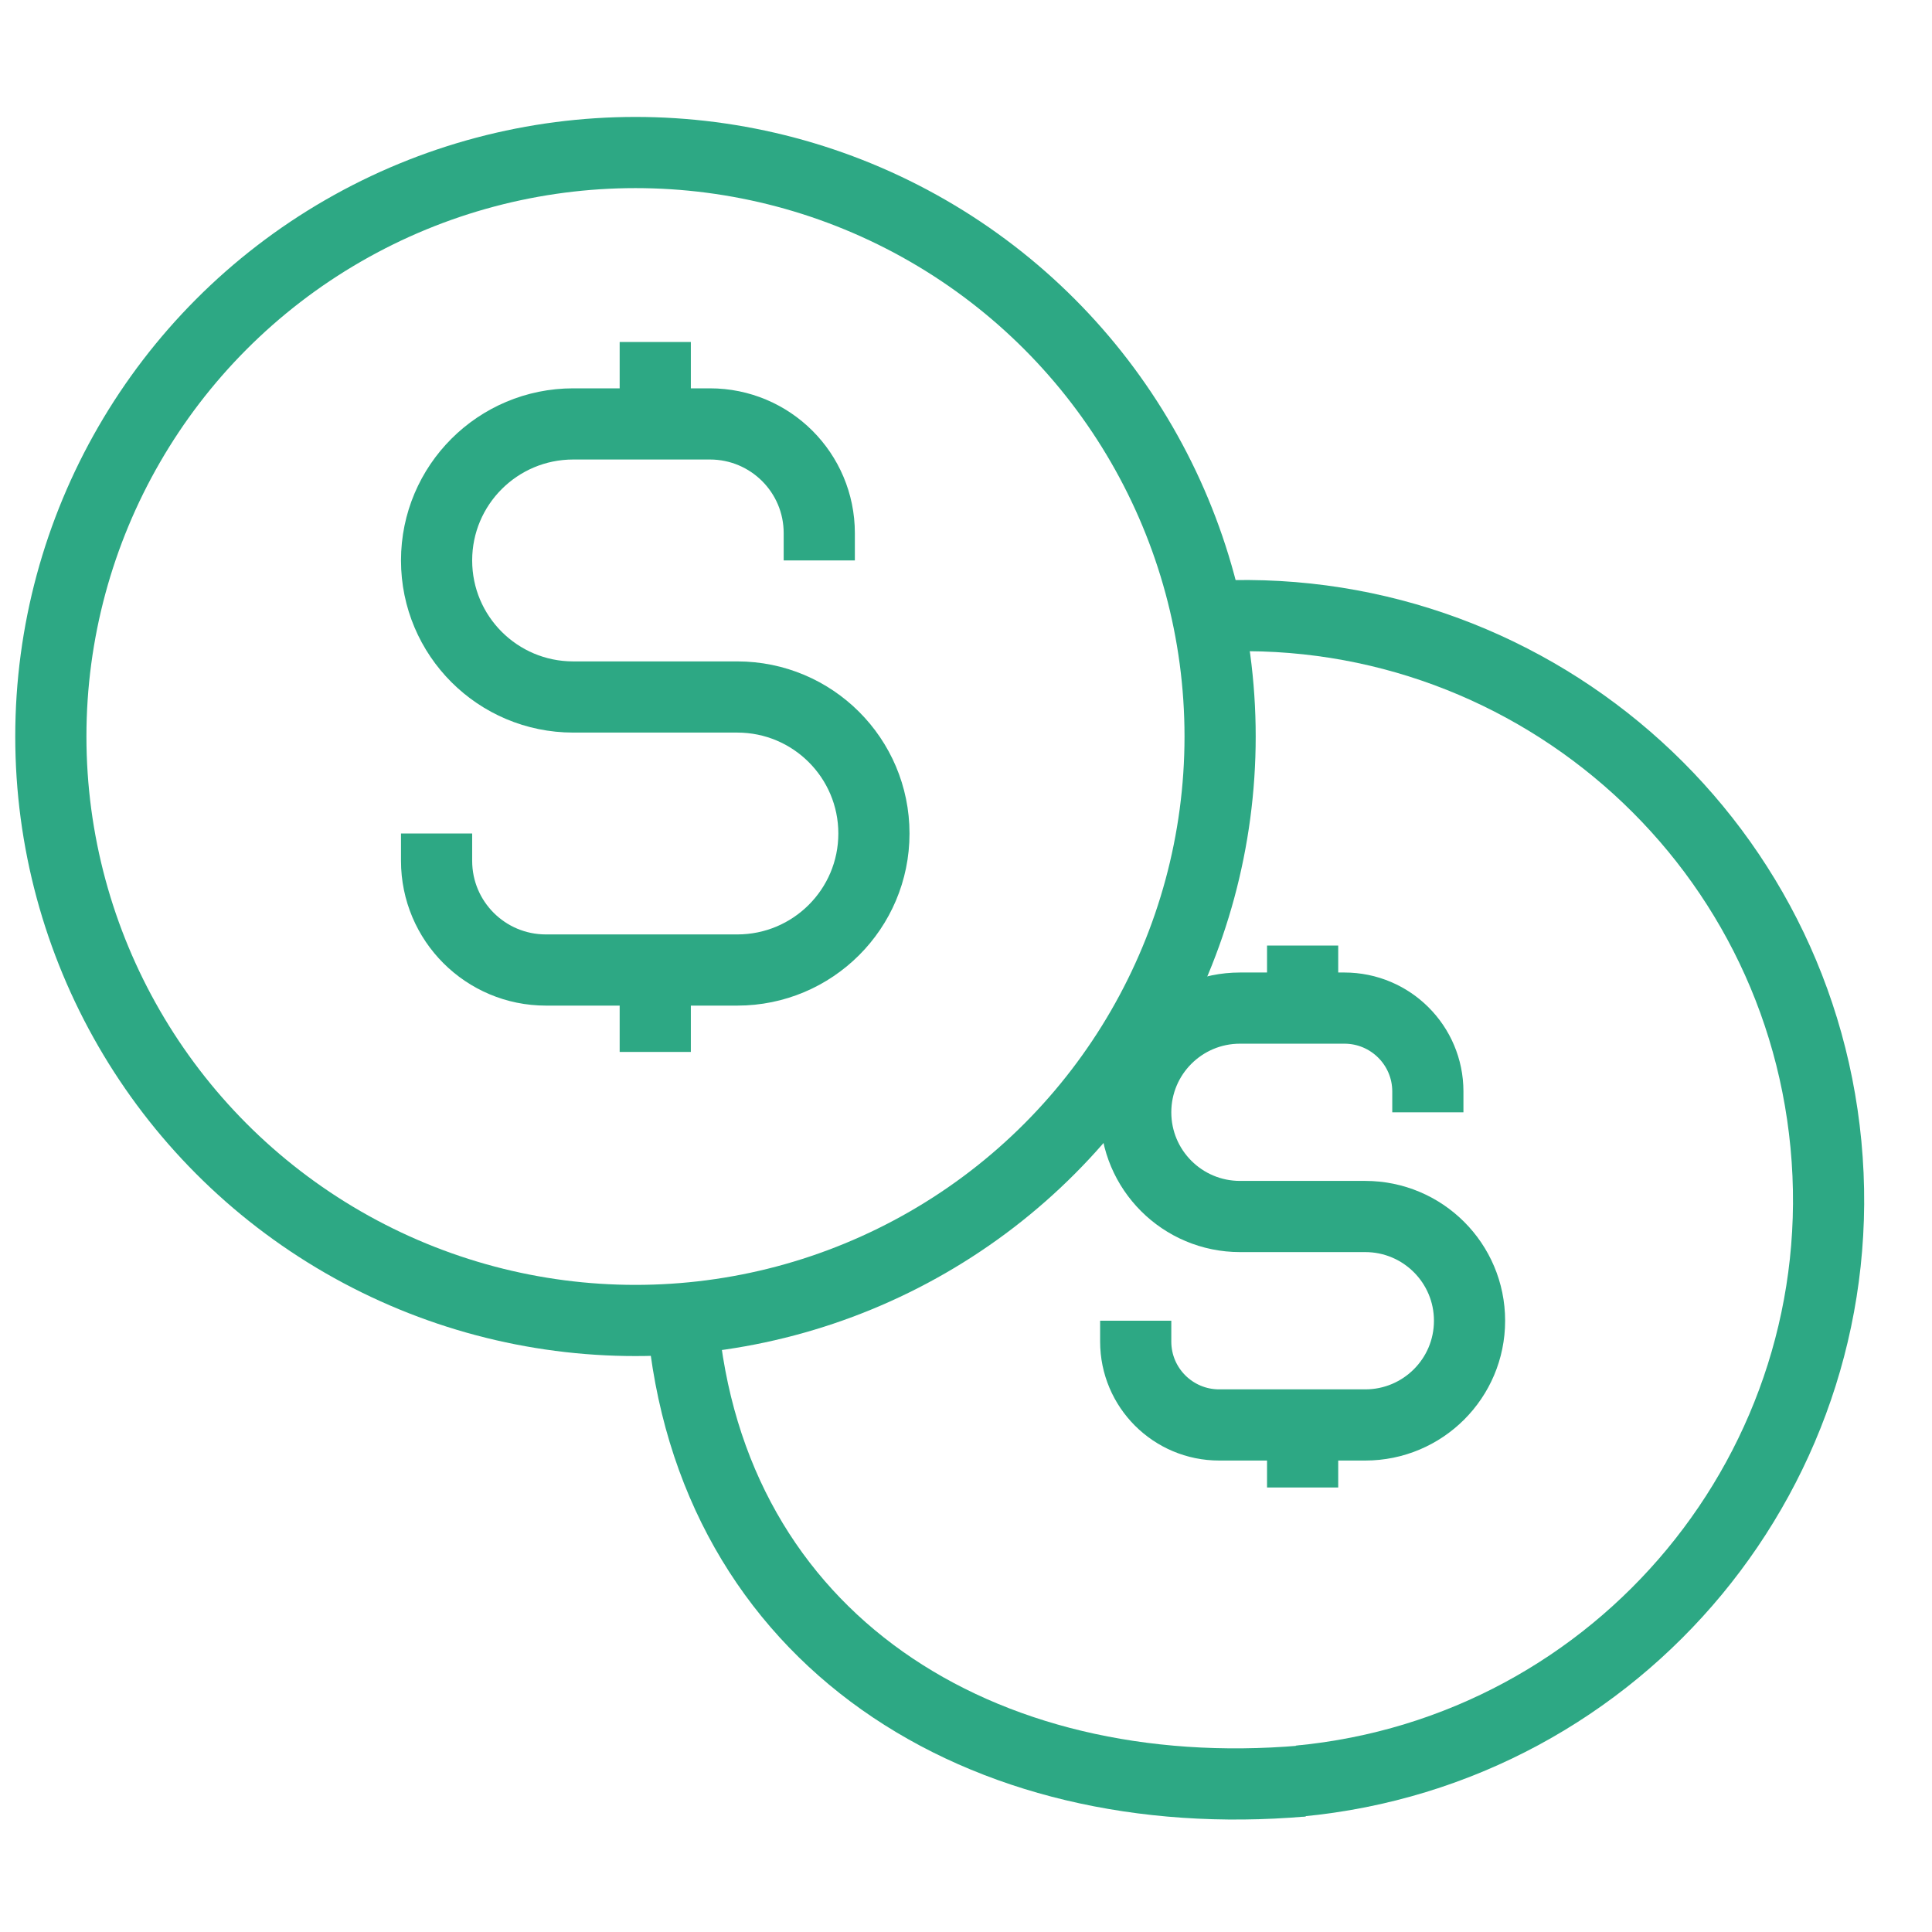 <svg width="38" height="38" viewBox="0 0 38 38" fill="none" xmlns="http://www.w3.org/2000/svg">
<path d="M16.114 11.023V10.486C16.114 9.299 15.152 8.338 13.963 8.338H11.275C9.79 8.338 8.587 9.54 8.587 11.023C8.587 12.507 9.79 13.709 11.275 13.709H14.501C15.986 13.709 17.189 14.911 17.189 16.394C17.189 17.877 15.986 19.079 14.501 19.079H10.738C9.549 19.079 8.587 18.118 8.587 16.931V16.394M12.888 6.727V8.338V6.727ZM12.888 19.079V20.69V19.079Z" stroke="#2DA884" stroke-width="1.4"/>
<ellipse cx="12.499" cy="14.486" rx="11.499" ry="11.486" stroke="#2DA884" stroke-width="1.4"/>
<path d="M23.38 12.16C29.702 11.561 35.314 16.195 35.914 22.51C36.514 28.826 31.875 34.431 25.553 35.031" stroke="#2DA884" stroke-width="1.4"/>
<path d="M28.084 21.878V21.468C28.084 20.562 27.349 19.828 26.442 19.828H24.39C23.256 19.828 22.338 20.745 22.338 21.878C22.338 23.01 23.256 23.927 24.39 23.927H26.852C27.986 23.927 28.904 24.845 28.904 25.977C28.904 27.11 27.986 28.027 26.852 28.027H23.98C23.073 28.027 22.338 27.293 22.338 26.387V25.977M25.621 18.598V19.828V18.598ZM25.621 28.027V29.257V28.027Z" stroke="#2DA884" stroke-width="1.4"/>
<path d="M13.422 25.936C13.963 32.257 19.296 35.572 25.623 35.031" stroke="#2DA884" stroke-width="1.4"/>
</svg>
